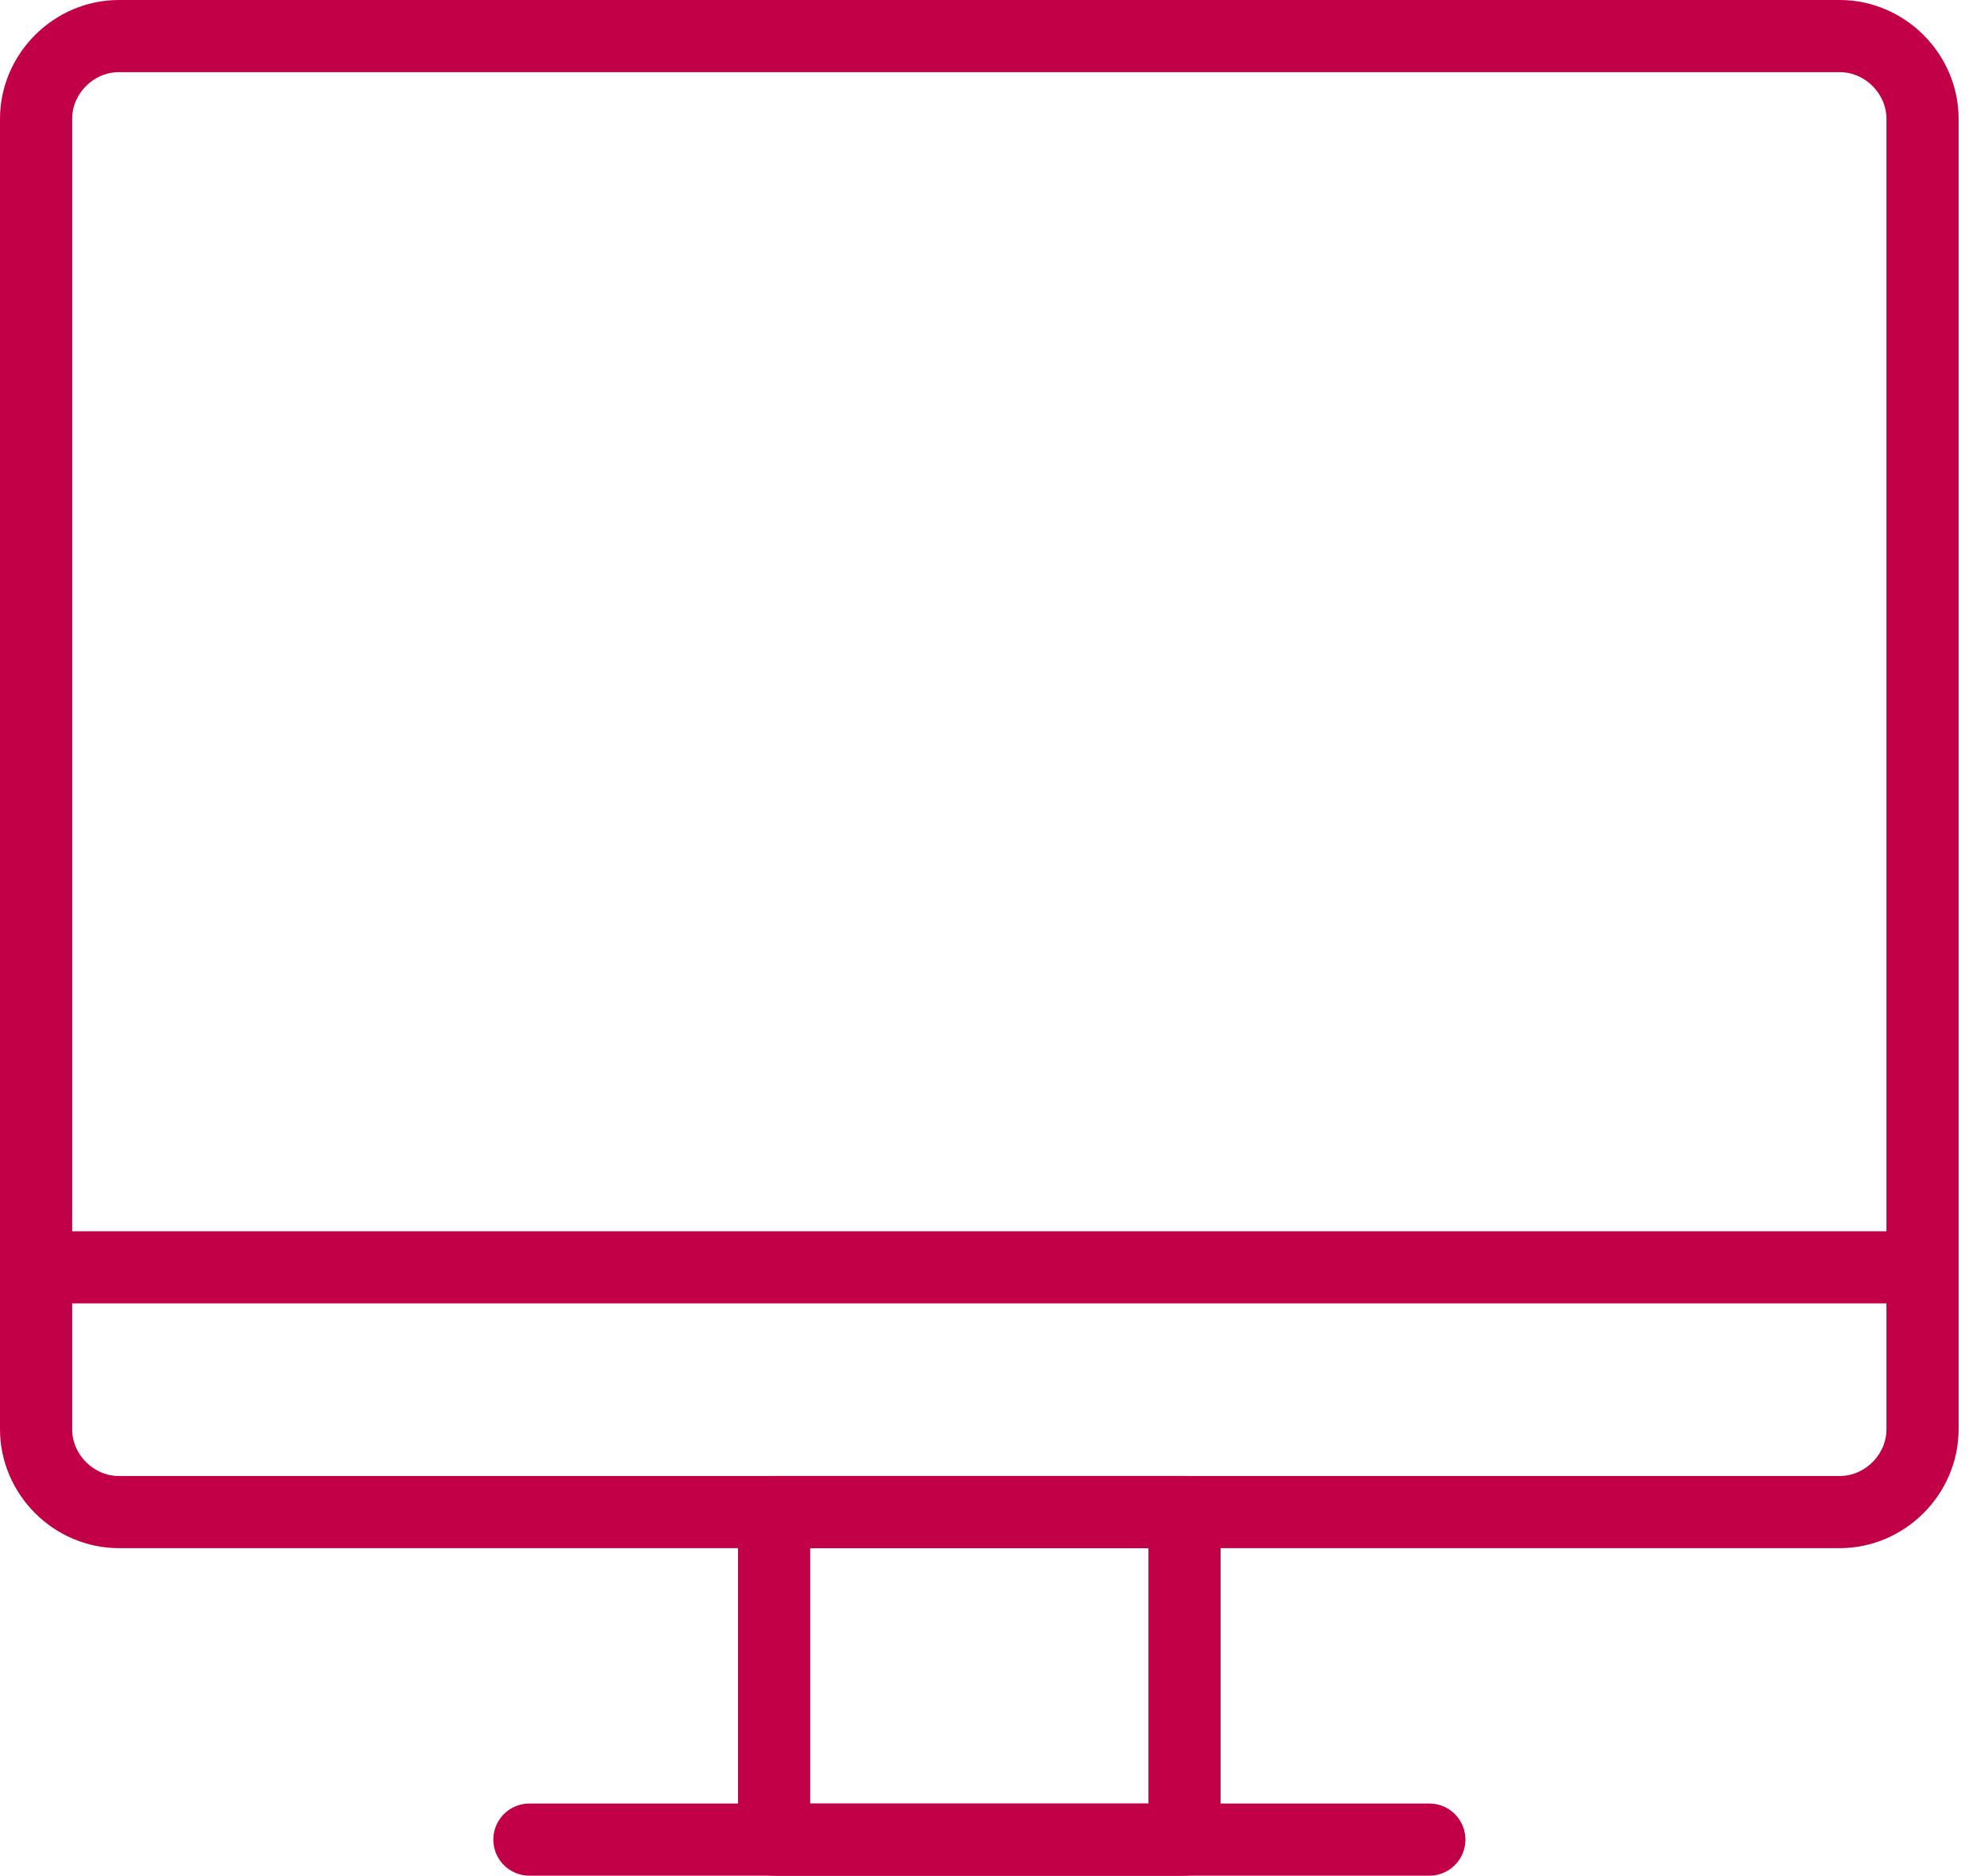 <svg width="55" height="52" viewBox="0 0 55 52" fill="none" xmlns="http://www.w3.org/2000/svg">
<path d="M51 41.919H3.296C2.044 41.919 1 40.875 1 39.622V3.296C1 2.044 2.044 1 3.296 1H51C52.252 1 53.296 2.044 53.296 3.296V39.622C53.296 40.875 52.252 41.919 51 41.919Z" stroke="#C20047" stroke-width="2" stroke-miterlimit="10" stroke-linecap="round" stroke-linejoin="round"/>
<path d="M1 35.134H53.296" stroke="#C20047" stroke-width="2" stroke-miterlimit="10" stroke-linecap="round" stroke-linejoin="round"/>
<path d="M32.837 41.919H21.459V51H32.837V41.919Z" stroke="#C20047" stroke-width="2" stroke-miterlimit="10" stroke-linecap="round" stroke-linejoin="round"/>
<path d="M39.624 50.999H14.676" stroke="#C20047" stroke-width="2" stroke-miterlimit="10" stroke-linecap="round" stroke-linejoin="round"/>
</svg>
